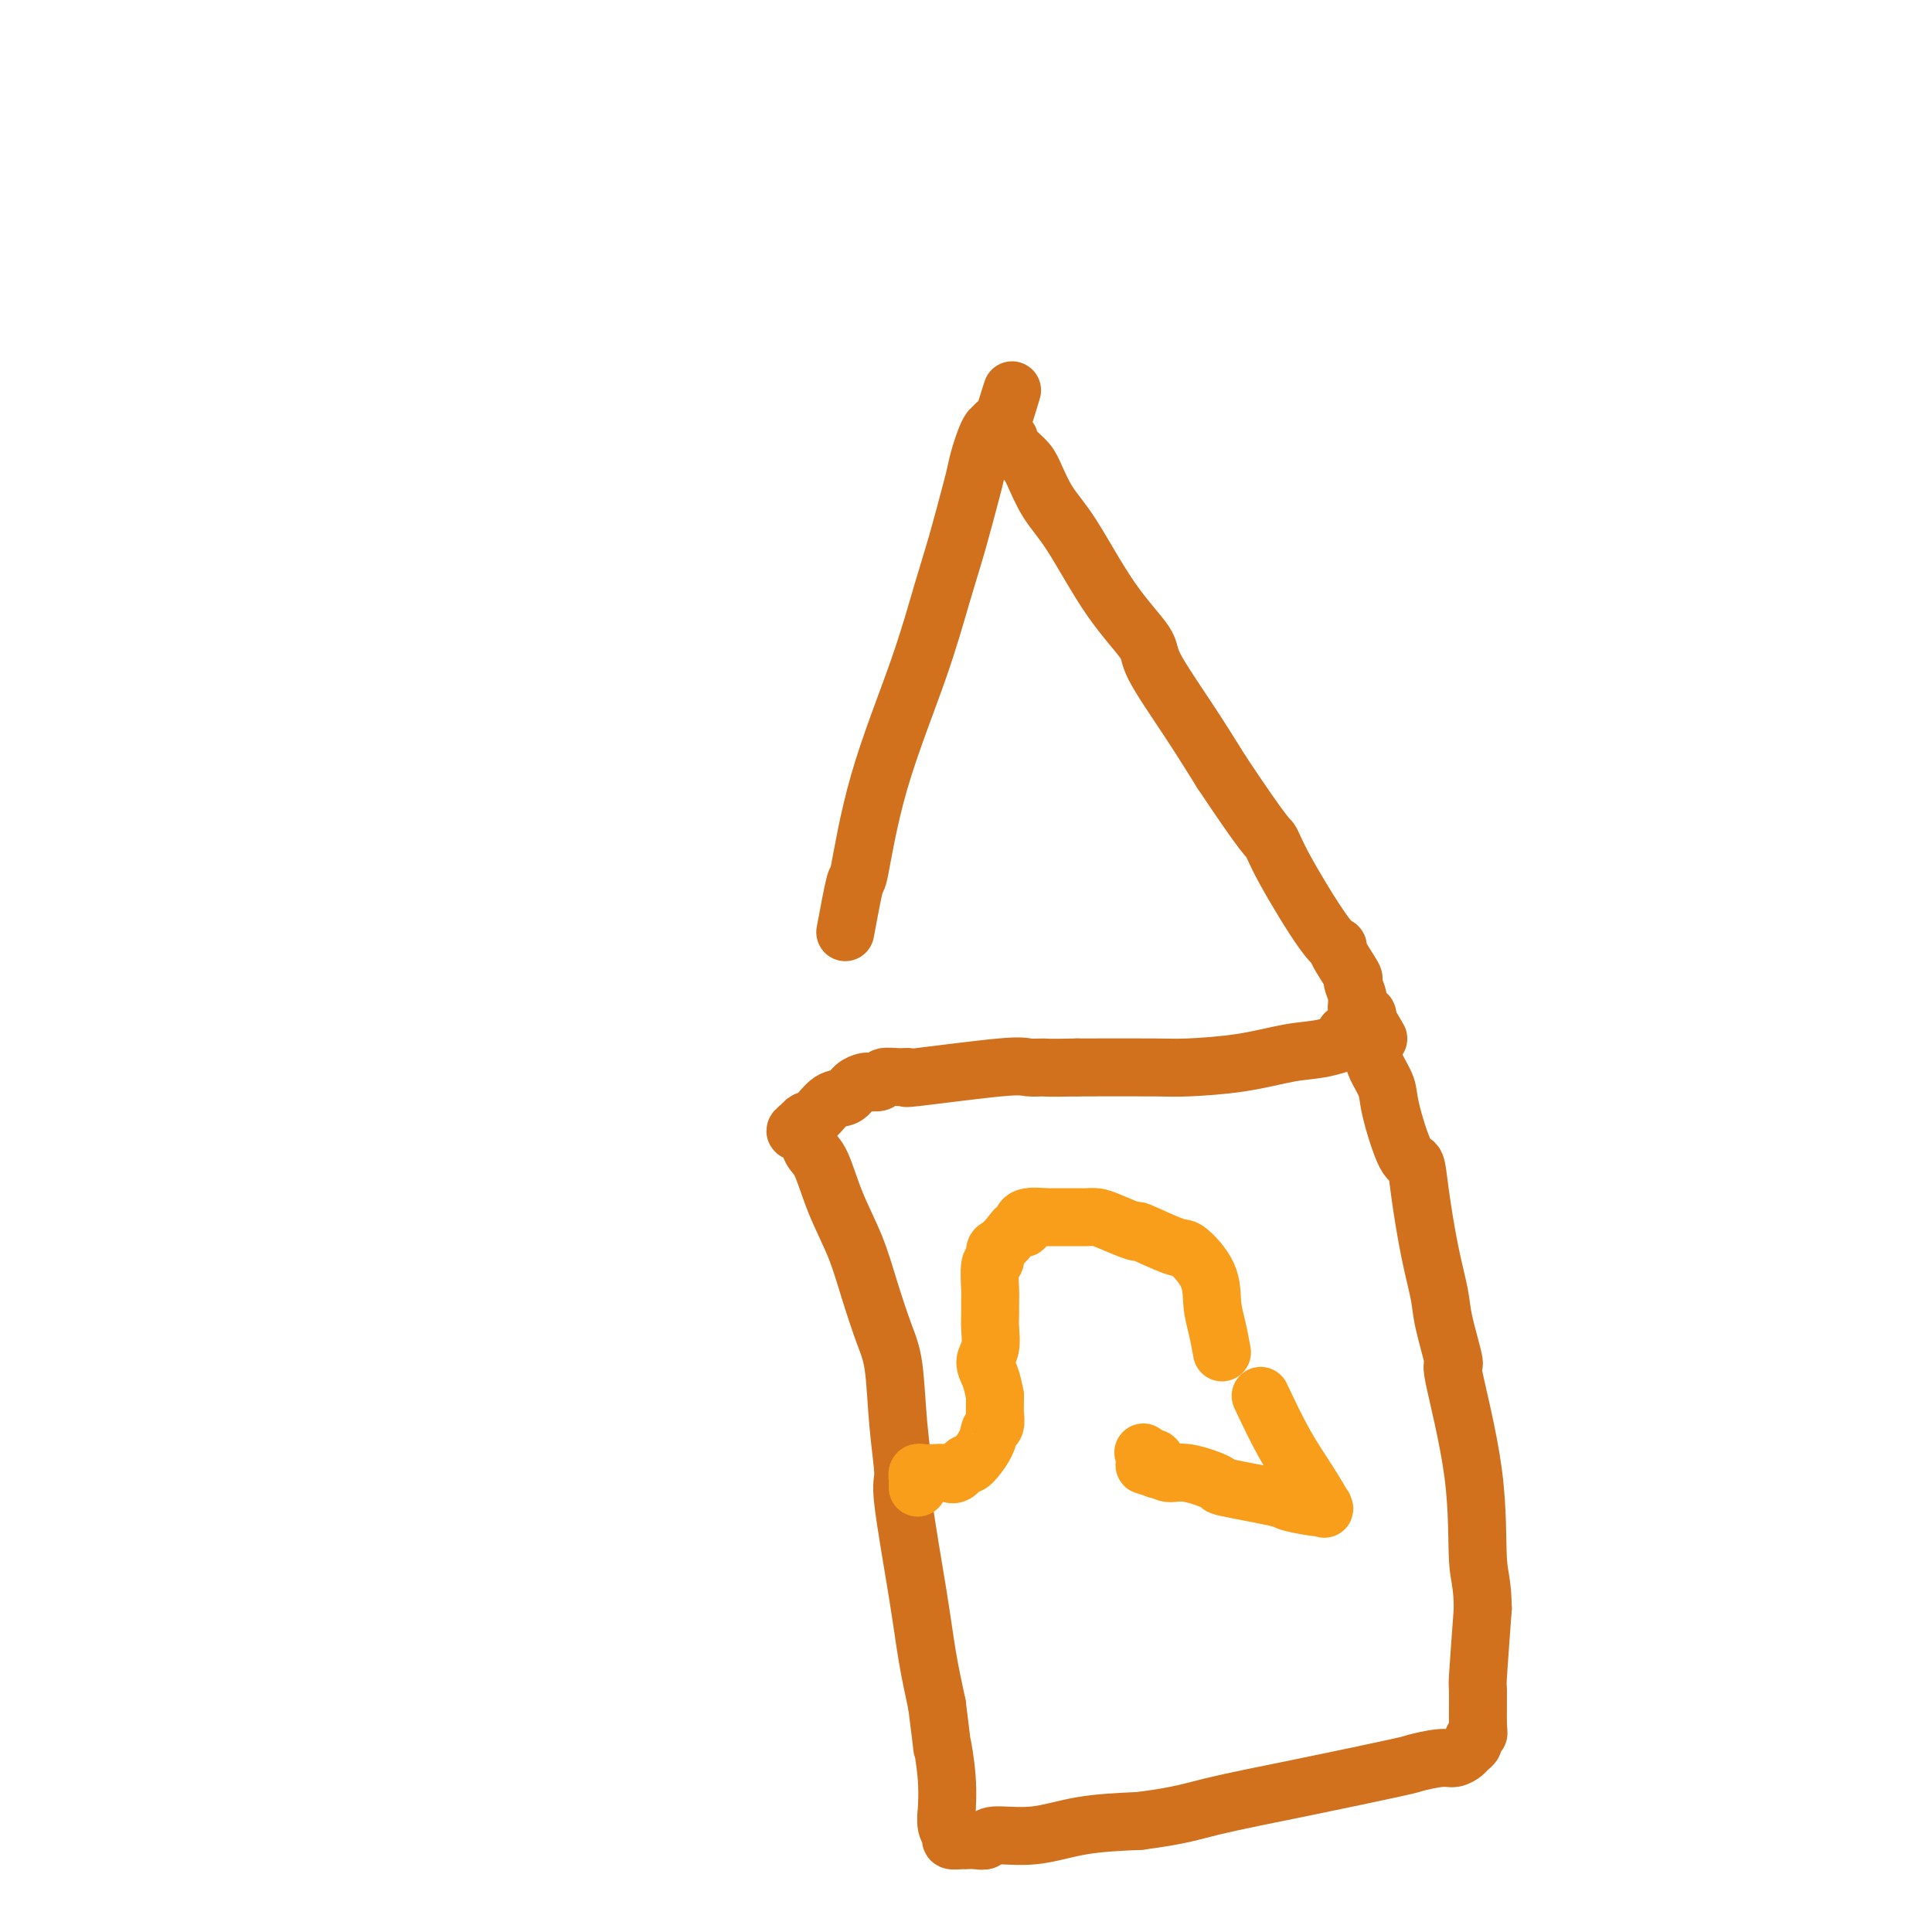<svg viewBox='0 0 400 400' version='1.1' xmlns='http://www.w3.org/2000/svg' xmlns:xlink='http://www.w3.org/1999/xlink'><g fill='none' stroke='#D2711D' stroke-width='12' stroke-linecap='round' stroke-linejoin='round'><path d='M175,193c0.798,-4.277 1.596,-8.553 2,-10c0.404,-1.447 0.414,-0.064 1,-3c0.586,-2.936 1.747,-10.190 4,-18c2.253,-7.810 5.598,-16.174 8,-23c2.402,-6.826 3.861,-12.112 5,-16c1.139,-3.888 1.958,-6.378 3,-10c1.042,-3.622 2.308,-8.377 3,-11c0.692,-2.623 0.811,-3.113 1,-4c0.189,-0.887 0.447,-2.172 1,-4c0.553,-1.828 1.402,-4.200 2,-5c0.598,-0.800 0.944,-0.029 1,0c0.056,0.029 -0.177,-0.685 0,-1c0.177,-0.315 0.765,-0.233 1,0c0.235,0.233 0.118,0.616 0,1'/><path d='M207,89c4.962,-16.077 1.365,-4.268 0,0c-1.365,4.268 -0.500,0.996 0,0c0.500,-0.996 0.633,0.286 1,1c0.367,0.714 0.968,0.861 1,1c0.032,0.139 -0.504,0.269 0,1c0.504,0.731 2.049,2.061 3,3c0.951,0.939 1.306,1.487 2,3c0.694,1.513 1.725,3.991 3,6c1.275,2.009 2.793,3.548 5,7c2.207,3.452 5.102,8.817 8,13c2.898,4.183 5.797,7.183 7,9c1.203,1.817 0.708,2.451 2,5c1.292,2.549 4.369,7.014 7,11c2.631,3.986 4.815,7.493 7,11'/><path d='M253,160c9.315,13.989 9.603,13.460 10,14c0.397,0.540 0.903,2.149 3,6c2.097,3.851 5.787,9.943 8,13c2.213,3.057 2.951,3.078 3,3c0.049,-0.078 -0.589,-0.257 0,1c0.589,1.257 2.407,3.948 3,5c0.593,1.052 -0.037,0.463 0,1c0.037,0.537 0.741,2.201 1,3c0.259,0.799 0.073,0.735 0,1c-0.073,0.265 -0.035,0.860 0,1c0.035,0.140 0.066,-0.173 0,0c-0.066,0.173 -0.228,0.834 0,1c0.228,0.166 0.844,-0.162 1,0c0.156,0.162 -0.150,0.813 0,1c0.150,0.187 0.757,-0.089 1,0c0.243,0.089 0.121,0.545 0,1'/><path d='M283,211c4.641,7.902 1.244,2.156 0,0c-1.244,-2.156 -0.334,-0.722 0,0c0.334,0.722 0.092,0.733 0,1c-0.092,0.267 -0.032,0.789 0,1c0.032,0.211 0.038,0.111 0,0c-0.038,-0.111 -0.119,-0.233 0,0c0.119,0.233 0.437,0.821 0,1c-0.437,0.179 -1.629,-0.051 -2,0c-0.371,0.051 0.081,0.381 -1,1c-1.081,0.619 -3.694,1.525 -6,2c-2.306,0.475 -4.306,0.520 -7,1c-2.694,0.480 -6.083,1.397 -10,2c-3.917,0.603 -8.362,0.893 -11,1c-2.638,0.107 -3.468,0.031 -7,0c-3.532,-0.031 -9.766,-0.015 -16,0'/><path d='M223,221c-6.689,0.146 -6.410,0.011 -7,0c-0.590,-0.011 -2.047,0.102 -3,0c-0.953,-0.102 -1.401,-0.421 -6,0c-4.599,0.421 -13.350,1.581 -17,2c-3.650,0.419 -2.200,0.098 -2,0c0.200,-0.098 -0.848,0.026 -2,0c-1.152,-0.026 -2.406,-0.201 -3,0c-0.594,0.201 -0.529,0.779 -1,1c-0.471,0.221 -1.480,0.085 -2,0c-0.520,-0.085 -0.551,-0.117 -1,0c-0.449,0.117 -1.314,0.384 -2,1c-0.686,0.616 -1.192,1.579 -2,2c-0.808,0.421 -1.918,0.298 -3,1c-1.082,0.702 -2.138,2.227 -3,3c-0.862,0.773 -1.532,0.792 -2,1c-0.468,0.208 -0.734,0.604 -1,1'/><path d='M166,233c-2.616,1.778 -0.657,1.224 0,1c0.657,-0.224 0.012,-0.118 0,0c-0.012,0.118 0.608,0.247 1,1c0.392,0.753 0.555,2.129 1,3c0.445,0.871 1.172,1.236 2,3c0.828,1.764 1.756,4.927 3,8c1.244,3.073 2.805,6.057 4,9c1.195,2.943 2.023,5.847 3,9c0.977,3.153 2.101,6.557 3,9c0.899,2.443 1.571,3.927 2,7c0.429,3.073 0.615,7.735 1,12c0.385,4.265 0.971,8.132 1,10c0.029,1.868 -0.497,1.738 0,6c0.497,4.262 2.019,12.917 3,19c0.981,6.083 1.423,9.595 2,13c0.577,3.405 1.288,6.702 2,10'/><path d='M194,353c1.558,12.333 0.952,8.165 1,8c0.048,-0.165 0.749,3.671 1,7c0.251,3.329 0.051,6.150 0,7c-0.051,0.850 0.045,-0.270 0,0c-0.045,0.270 -0.232,1.929 0,3c0.232,1.071 0.884,1.555 1,2c0.116,0.445 -0.303,0.851 0,1c0.303,0.149 1.328,0.041 2,0c0.672,-0.041 0.991,-0.015 1,0c0.009,0.015 -0.290,0.020 0,0c0.290,-0.020 1.170,-0.065 2,0c0.830,0.065 1.609,0.238 2,0c0.391,-0.238 0.393,-0.889 2,-1c1.607,-0.111 4.817,0.316 8,0c3.183,-0.316 6.338,-1.376 10,-2c3.662,-0.624 7.831,-0.812 12,-1'/><path d='M236,377c8.574,-1.117 10.510,-1.911 15,-3c4.490,-1.089 11.534,-2.473 19,-4c7.466,-1.527 15.352,-3.197 19,-4c3.648,-0.803 3.057,-0.740 4,-1c0.943,-0.260 3.420,-0.843 5,-1c1.580,-0.157 2.265,0.113 3,0c0.735,-0.113 1.521,-0.608 2,-1c0.479,-0.392 0.650,-0.680 1,-1c0.350,-0.320 0.879,-0.672 1,-1c0.121,-0.328 -0.164,-0.631 0,-1c0.164,-0.369 0.779,-0.803 1,-1c0.221,-0.197 0.049,-0.156 0,-2c-0.049,-1.844 0.025,-5.573 0,-7c-0.025,-1.427 -0.150,-0.550 0,-3c0.150,-2.450 0.575,-8.225 1,-14'/><path d='M307,333c-0.078,-5.515 -0.774,-6.302 -1,-10c-0.226,-3.698 0.018,-10.306 -1,-18c-1.018,-7.694 -3.298,-16.474 -4,-20c-0.702,-3.526 0.173,-1.800 0,-3c-0.173,-1.200 -1.394,-5.328 -2,-8c-0.606,-2.672 -0.598,-3.889 -1,-6c-0.402,-2.111 -1.215,-5.117 -2,-9c-0.785,-3.883 -1.543,-8.642 -2,-12c-0.457,-3.358 -0.612,-5.315 -1,-6c-0.388,-0.685 -1.007,-0.098 -2,-2c-0.993,-1.902 -2.360,-6.291 -3,-9c-0.640,-2.709 -0.553,-3.736 -1,-5c-0.447,-1.264 -1.428,-2.763 -2,-4c-0.572,-1.237 -0.735,-2.210 -1,-3c-0.265,-0.790 -0.633,-1.395 -1,-2'/><path d='M283,216c-2.104,-4.033 -2.365,-1.617 -2,-1c0.365,0.617 1.356,-0.567 2,-1c0.644,-0.433 0.943,-0.117 0,0c-0.943,0.117 -3.126,0.033 -4,0c-0.874,-0.033 -0.437,-0.017 0,0'/></g>
<g fill='none' stroke='#F99E1B' stroke-width='12' stroke-linecap='round' stroke-linejoin='round'><path d='M261,289c1.638,3.472 3.277,6.944 5,10c1.723,3.056 3.531,5.695 5,8c1.469,2.305 2.599,4.275 3,5c0.401,0.725 0.071,0.207 0,0c-0.071,-0.207 0.116,-0.101 0,0c-0.116,0.101 -0.534,0.197 -2,0c-1.466,-0.197 -3.981,-0.688 -5,-1c-1.019,-0.312 -0.541,-0.447 -3,-1c-2.459,-0.553 -7.853,-1.525 -10,-2c-2.147,-0.475 -1.045,-0.453 -2,-1c-0.955,-0.547 -3.967,-1.662 -6,-2c-2.033,-0.338 -3.086,0.101 -4,0c-0.914,-0.101 -1.690,-0.743 -2,-1c-0.310,-0.257 -0.155,-0.128 0,0'/><path d='M240,304c-5.486,-1.254 -2.202,-0.389 -1,0c1.202,0.389 0.322,0.301 0,0c-0.322,-0.301 -0.087,-0.817 0,-1c0.087,-0.183 0.025,-0.034 0,0c-0.025,0.034 -0.012,-0.046 0,0c0.012,0.046 0.024,0.219 0,0c-0.024,-0.219 -0.083,-0.828 0,-1c0.083,-0.172 0.310,0.094 0,0c-0.310,-0.094 -1.155,-0.547 -2,-1'/><path d='M237,301c-0.500,-0.500 -0.250,-0.250 0,0'/><path d='M253,280c-0.310,-1.689 -0.619,-3.378 -1,-5c-0.381,-1.622 -0.832,-3.179 -1,-5c-0.168,-1.821 -0.051,-3.908 -1,-6c-0.949,-2.092 -2.964,-4.189 -4,-5c-1.036,-0.811 -1.092,-0.337 -3,-1c-1.908,-0.663 -5.667,-2.465 -7,-3c-1.333,-0.535 -0.241,0.196 -1,0c-0.759,-0.196 -3.370,-1.321 -5,-2c-1.630,-0.679 -2.278,-0.914 -3,-1c-0.722,-0.086 -1.517,-0.023 -2,0c-0.483,0.023 -0.655,0.006 -2,0c-1.345,-0.006 -3.862,-0.002 -5,0c-1.138,0.002 -0.897,0.000 -1,0c-0.103,-0.000 -0.552,-0.000 -1,0'/><path d='M216,252c-5.511,-0.606 -4.290,1.380 -4,2c0.290,0.620 -0.352,-0.127 -1,0c-0.648,0.127 -1.302,1.129 -2,2c-0.698,0.871 -1.441,1.610 -2,2c-0.559,0.390 -0.934,0.432 -1,1c-0.066,0.568 0.179,1.664 0,2c-0.179,0.336 -0.780,-0.088 -1,1c-0.220,1.088 -0.058,3.688 0,5c0.058,1.312 0.011,1.338 0,2c-0.011,0.662 0.014,1.961 0,3c-0.014,1.039 -0.067,1.817 0,3c0.067,1.183 0.255,2.771 0,4c-0.255,1.229 -0.953,2.100 -1,3c-0.047,0.900 0.558,1.829 1,3c0.442,1.171 0.721,2.586 1,4'/><path d='M206,289c-0.015,5.124 -0.053,3.935 0,4c0.053,0.065 0.198,1.385 0,2c-0.198,0.615 -0.739,0.526 -1,1c-0.261,0.474 -0.243,1.510 -1,3c-0.757,1.490 -2.289,3.432 -3,4c-0.711,0.568 -0.600,-0.240 -1,0c-0.400,0.240 -1.312,1.527 -2,2c-0.688,0.473 -1.151,0.131 -2,0c-0.849,-0.131 -2.084,-0.050 -3,0c-0.916,0.050 -1.513,0.069 -2,0c-0.487,-0.069 -0.862,-0.226 -1,0c-0.138,0.226 -0.037,0.834 0,1c0.037,0.166 0.010,-0.109 0,0c-0.010,0.109 -0.003,0.603 0,1c0.003,0.397 0.001,0.699 0,1'/></g>
</svg>